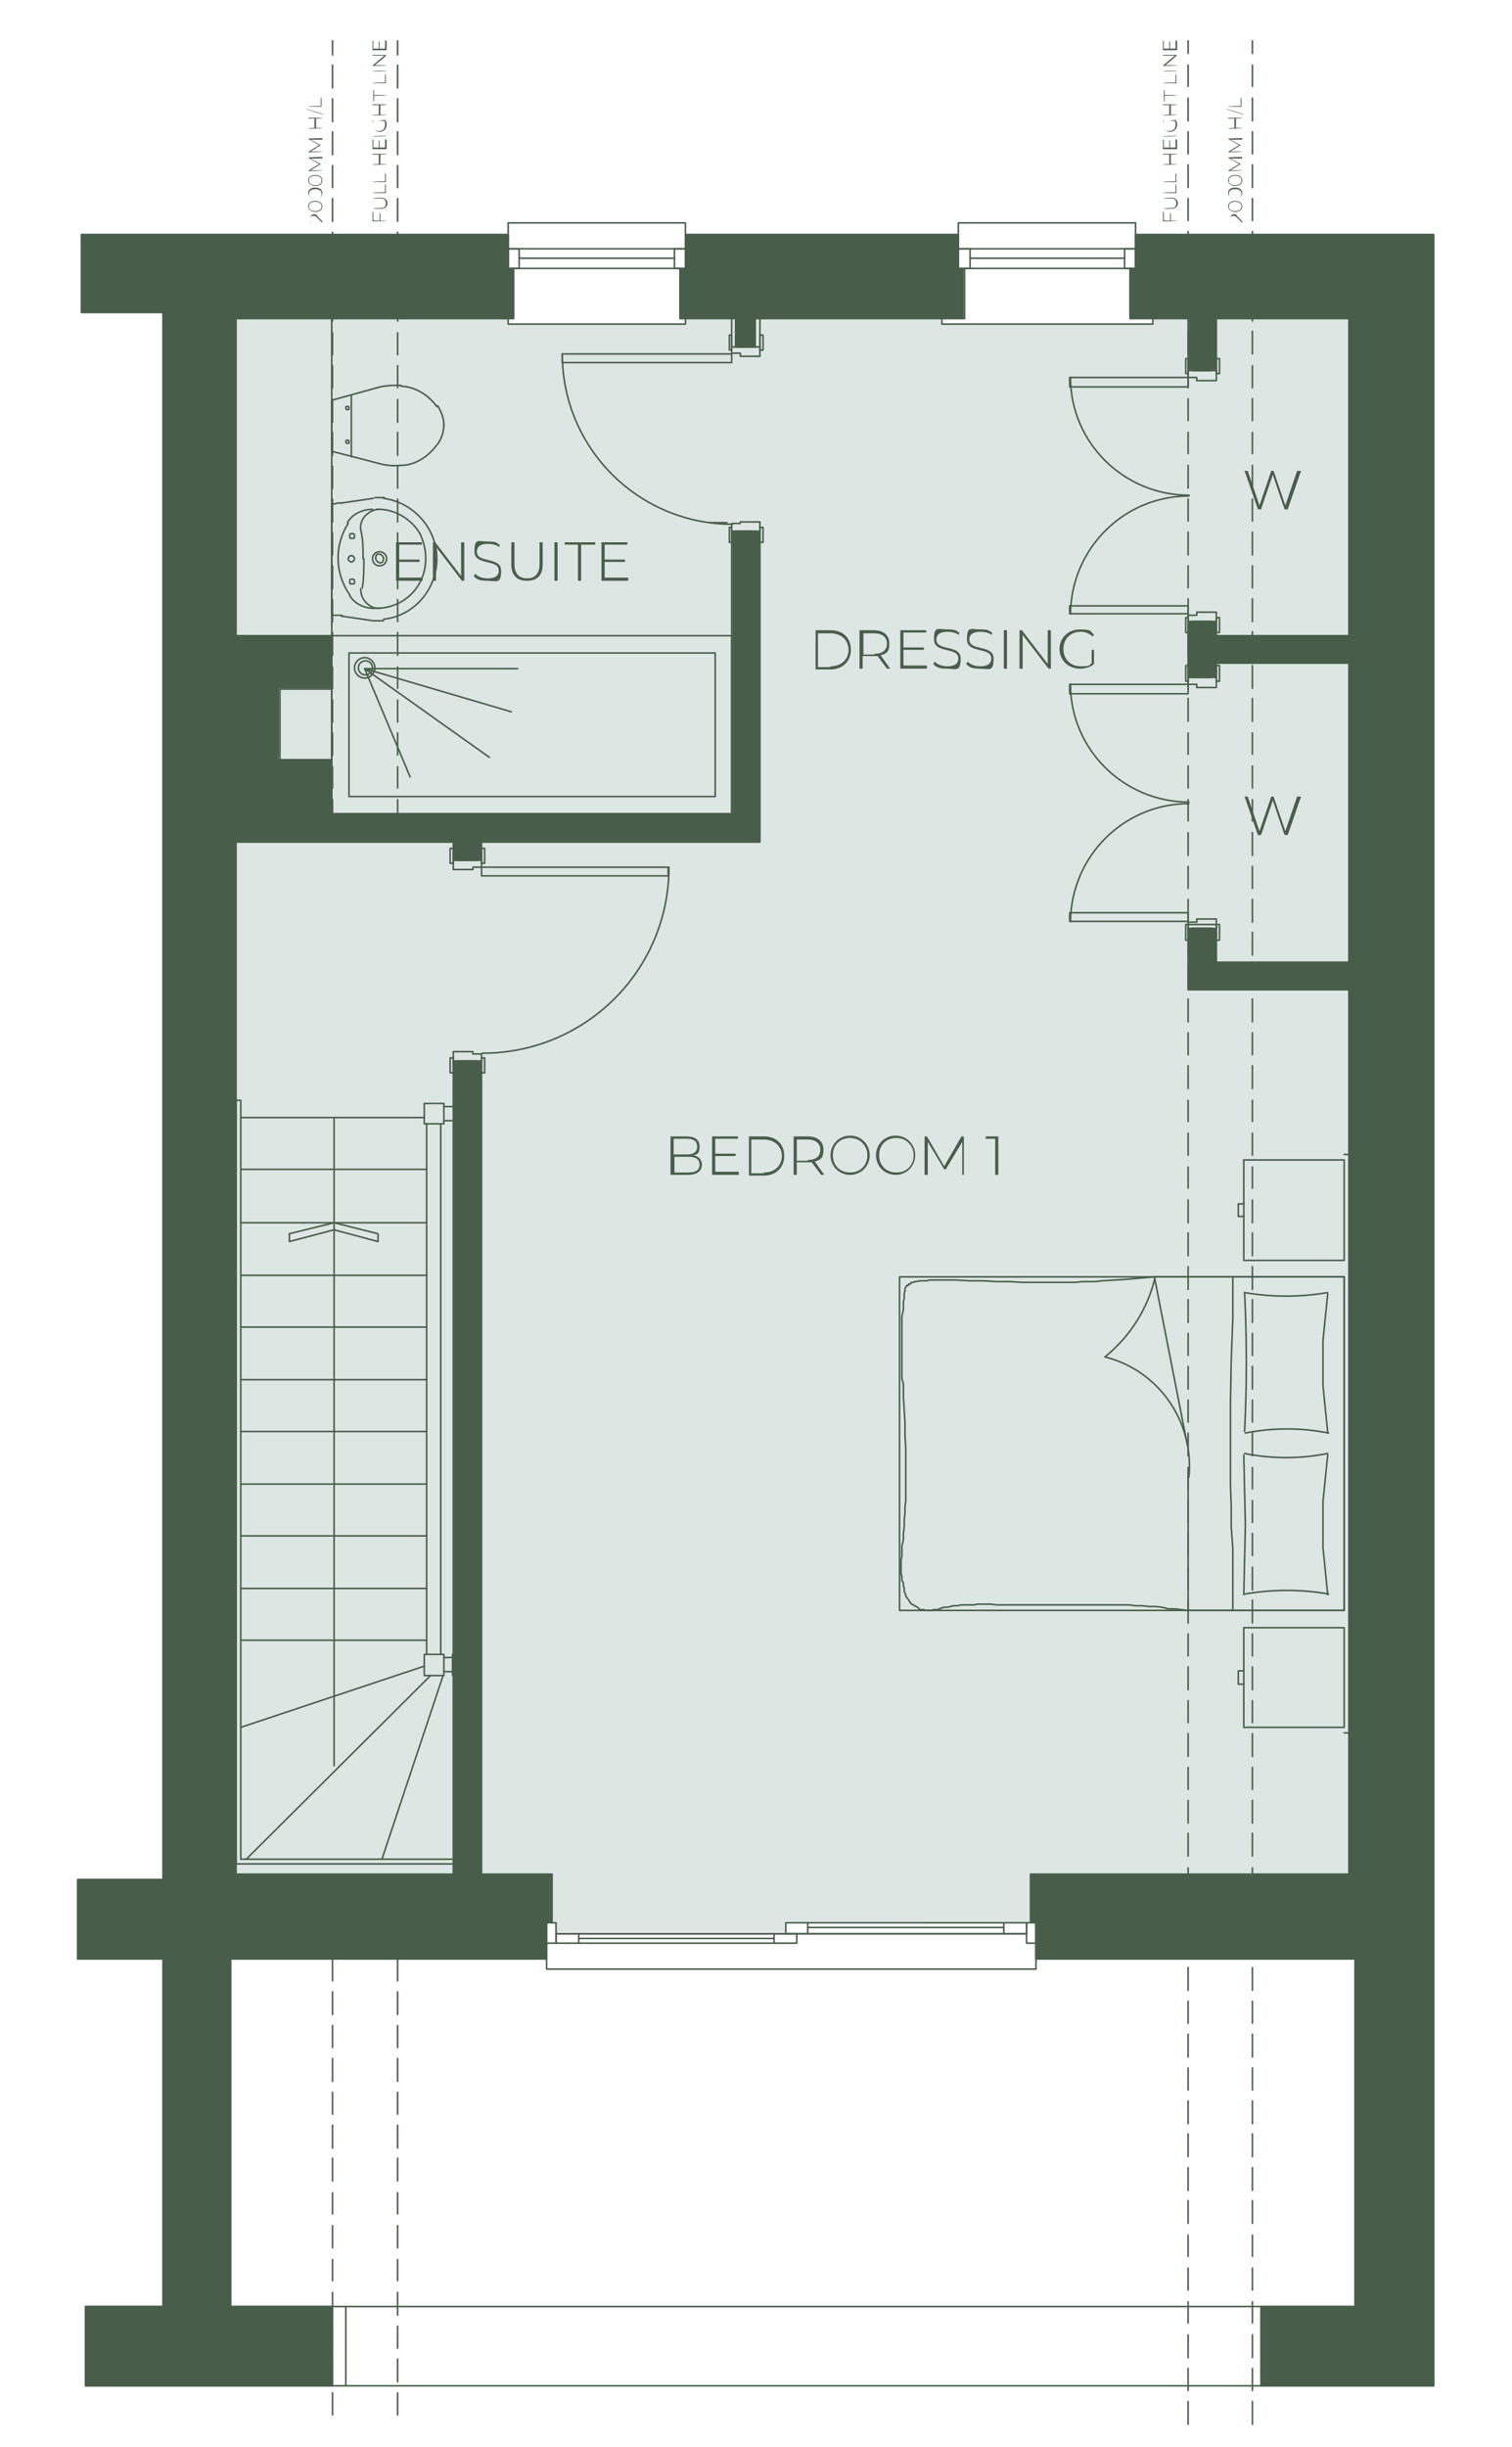 <?xml version="1.0" encoding="UTF-8"?> <svg xmlns="http://www.w3.org/2000/svg" version="1.1" viewBox="0 0 192.8 311.8"><defs><style> .cls-1, .cls-2 { fill: none; } .cls-3, .cls-4 { fill: #485e4a; } .cls-2, .cls-4 { stroke: #485e4a; stroke-linecap: round; stroke-linejoin: round; stroke-width: .2px; } .cls-5 { fill: #dee6e4; } .cls-6 { isolation: isolate; } </style></defs><g><g id="Layer_1"><g id="Layer_1-2" data-name="Layer_1"><g id="Background"><polygon class="cls-5" points="29 39.6 64.8 39.6 64.8 41.3 87.4 41.3 87.4 39.8 120.1 39.8 120.1 41.3 147 41.3 147 40 175 40 175 246.5 157.7 245 100.2 244.9 100.2 246.2 70.9 246.2 70.9 245 27.1 245 29 39.6"></polygon></g><g id="Layer_1-2"><path class="cls-1" d="M151.5,29.9l8.2,10h-8.2v-10ZM159.7,29.9h-8.2l8.2,10v-10Z"></path><path class="cls-1" d="M144.8,29.9l6.7,10h-6.7v-10ZM151.5,29.9h-6.7l6.7,10v-10Z"></path><path class="cls-1" d="M10.4,29.9l54.4,10H10.4v-10ZM64.8,29.9H10.4l54.4,10v-10Z"></path><path class="cls-1" d="M159.7,29.9l23.2,10h-23.2v-10ZM182.8,29.9h-23.2l23.2,10v-10Z"></path><path class="cls-1" d="M87.4,29.9l34.8,10h-34.8s0-10,0-10ZM122.2,29.9h-34.8l34.8,10v-10Z"></path><path class="cls-1" d="M152,39.8l2.5.7h-2.5v-.7ZM154.5,39.8h-2.5l2.5.7v-.7Z"></path><path class="cls-1" d="M93.8,39.8l2.5,4.3h-2.5v-4.3ZM96.3,39.8h-2.5l2.5,4.3v-4.3Z"></path><path class="cls-1" d="M154.5,47.2h-2.5v-6.6l2.5,6.6ZM154.5,47.2h-2.5,2.5Z"></path><polygon class="cls-1" points="152 40.6 154.5 40.6 154.5 47.2 152 40.6"></polygon><path class="cls-1" d="M20.8,81.5h8.5-8.5ZM29.4,81.5h-8.5,8.5ZM20.8,39.8l8.5,41.6h-8.5s0-41.6,0-41.6ZM29.4,39.8h-8.5l8.5,41.6s0-41.6,0-41.6Z"></path><path class="cls-1" d="M152,79.2l2.5,2.3h-2.5v-2.3ZM154.5,79.2h-2.5l2.5,2.3v-2.3Z"></path><path class="cls-1" d="M159.7,81.5l13.1,2.5h-13.1v-2.5ZM172.8,81.5h-13.1l13.1,2.5v-2.5Z"></path><path class="cls-1" d="M152,81.5l7.7,2.5h-7.7v-2.5ZM159.7,81.5h-7.7l7.7,2.5v-2.5Z"></path><path class="cls-1" d="M154.5,86.3h-2.5v-2.3l2.5,2.3ZM154.5,86.3h-2.5,2.5Z"></path><polygon class="cls-1" points="152 84 154.5 84 154.5 86.3 152 84"></polygon><path class="cls-1" d="M29.4,81.5l12.5,5.9h-12.5s0-5.9,0-5.9ZM41.8,81.5h-12.5l12.5,5.9v-5.9Z"></path><path class="cls-1" d="M29.4,87.4l5.9,10h-5.9v-10ZM35.2,87.4h-5.9l5.9,10v-10Z"></path><path class="cls-1" d="M41.8,104.2h-12.5v-6.8l12.5,6.8ZM41.8,104.2h-12.5,12.5ZM29.4,104.2h12.5-12.5Z"></path><polygon class="cls-1" points="29.4 97.3 41.8 97.3 41.8 104.2 29.4 97.3"></polygon><path class="cls-1" d="M20.8,81.5l8.5,22.7h-8.5v-22.7ZM29.4,81.5h-8.5l8.5,22.7v-22.7Z"></path><path class="cls-1" d="M93.8,67.7l2.5,36.5h-2.5v-36.5ZM96.3,67.7h-2.5l2.5,36.5v-36.5Z"></path><path class="cls-1" d="M29.4,104.2l67,2.5H29.4v-2.5ZM96.3,104.2H29.4l67,2.5v-2.5h0Z"></path><path class="cls-1" d="M20.8,104.2l8.5,2.5h-8.5v-2.5ZM29.4,104.2h-8.5l8.5,2.5v-2.5Z"></path><path class="cls-1" d="M58.3,106.7l2.5,2.9h-2.5v-2.9ZM60.8,106.7h-2.5l2.5,2.9v-2.9Z"></path><path class="cls-1" d="M152,123.1h2.5-2.5ZM154.5,123.1h-2.5,2.5ZM152,118.3l2.5,4.8h-2.5v-4.8ZM154.5,118.3h-2.5l2.5,4.8v-4.8Z"></path><path class="cls-1" d="M172,125.6h-12.4v-2.5l12.4,2.5ZM172,125.6h-12.4,12.4Z"></path><polygon class="cls-1" points="159.7 123.1 172 123.1 172 125.6 159.7 123.1"></polygon><path class="cls-1" d="M159.7,125.6h-7.7,7.7ZM152,125.6h7.7-7.7ZM159.7,125.6h-7.7,7.7ZM152,123.1l7.7,2.5h-7.7v-2.5ZM159.7,123.1h-7.7l7.7,2.5v-2.5Z"></path><path class="cls-1" d="M172.8,39.8l10.1,199.7h-10.1V39.8ZM182.8,39.8h-10.1l10.1,199.7V39.8Z"></path><path class="cls-1" d="M58.3,135.2l2.5,104.3h-2.5v-104.3ZM60.8,135.2h-2.5l2.5,104.3v-104.3Z"></path><path class="cls-1" d="M20.8,106.7l8.5,132.8h-8.5V106.7ZM29.4,106.7h-8.5l8.5,132.8V106.7Z"></path><path class="cls-1" d="M151.5,239.5l8.2,5.5h-8.2v-5.5ZM159.7,239.5h-8.2l8.2,5.5v-5.5Z"></path><path class="cls-1" d="M132.1,239.5l19.4,5.5h-19.4v-5.5ZM151.5,239.5h-19.4l19.4,5.5v-5.5Z"></path><path class="cls-1" d="M159.7,239.5l23.2,6.8h-23.2v-6.8ZM182.8,239.5h-23.2l23.2,6.8v-6.8Z"></path><path class="cls-1" d="M151.5,245l8.2,1.3h-8.2v-1.3ZM159.7,245h-8.2l8.2,1.3v-1.3Z"></path><path class="cls-1" d="M132.1,245l19.4,1.3h-19.4v-1.3ZM151.5,245h-19.4l19.4,1.3v-1.3Z"></path><path class="cls-1" d="M159.7,246.4l23.2,3.2h-23.2v-3.2ZM182.8,246.4h-23.2l23.2,3.2v-3.2Z"></path><path class="cls-1" d="M151.5,246.4l8.2,3.2h-8.2v-3.2ZM159.7,246.4h-8.2l8.2,3.2v-3.2Z"></path><path class="cls-1" d="M132.1,246.4l19.4,3.2h-19.4v-3.2ZM151.5,246.4h-19.4l19.4,3.2v-3.2Z"></path><path class="cls-1" d="M69.7,249.6H9.9h59.8ZM9.9,239.5l59.8,10.1H9.9v-10.1ZM69.7,239.5H9.9l59.8,10.1v-10.1Z"></path><path class="cls-1" d="M20.8,249.6l8.5,44.3h-8.5v-44.3h0ZM29.4,249.6h-8.5l8.5,44.3v-44.3h0Z"></path><path class="cls-1" d="M172.8,249.6l10.1,44.3h-10.1v-44.3h0ZM182.8,249.6h-10.1l10.1,44.3v-44.3h0Z"></path><path class="cls-1" d="M160.8,293.9l22.1,10.1h-22.1v-10.1ZM182.8,293.9h-22.1l22.1,10.1v-10.1Z"></path><path class="cls-1" d="M42.4,304H10.9v-10.1l31.6,10.1h0ZM42.4,304H10.9h31.6,0Z"></path><g><polygon class="cls-4" points="151.5 29.9 144.8 29.9 144.8 39.8 151.5 39.8 152 39.8 152 40.6 152 47.2 154.5 47.2 154.5 40.6 154.5 39.8 154.9 39.8 159.7 39.8 172.8 39.8 172.8 81.5 159.7 81.5 154.5 81.5 154.5 79.2 152 79.2 152 81.5 152 84 152 86.3 154.5 86.3 154.5 84 159.7 84 172.8 84 172.8 239.5 159.7 239.5 151.5 239.5 132.1 239.5 132.1 245 132.1 246.4 132.1 249.6 151.5 249.6 159.7 249.6 172.8 249.6 172.8 293.9 160.8 293.9 160.8 304 182.8 304 182.8 293.9 182.8 249.6 182.8 246.4 182.8 239.5 182.8 39.8 182.8 29.9 159.7 29.9 151.5 29.9"></polygon><polygon class="cls-4" points="87.4 39.8 93.8 39.8 93.8 44.2 96.3 44.2 96.3 39.8 107.8 39.8 122.2 39.8 122.2 29.9 87.4 29.9 87.4 39.8"></polygon><polygon class="cls-4" points="93.8 104.2 41.8 104.2 41.8 97.3 35.2 97.3 35.2 87.4 41.8 87.4 41.8 81.5 29.4 81.5 29.4 39.8 30.1 39.8 64.8 39.8 64.8 29.9 10.4 29.9 10.4 39.8 20.8 39.8 20.8 81.5 20.8 104.2 20.8 106.7 20.8 239.5 9.9 239.5 9.9 249.6 20.8 249.6 20.8 293.9 10.9 293.9 10.9 304 42.4 304 42.4 293.9 29.4 293.9 29.4 249.6 69.7 249.6 69.7 239.5 60.8 239.5 60.8 135.2 58.3 135.2 58.3 239.5 29.4 239.5 29.4 106.7 58.3 106.7 58.3 109.6 60.8 109.6 60.8 106.7 96.3 106.7 96.3 104.2 96.3 67.7 93.8 67.7 93.8 104.2"></polygon><polygon class="cls-4" points="152 118.3 152 123.1 152 125.6 159.7 125.6 172 125.6 172 123.1 159.7 123.1 154.5 123.1 154.5 118.3 152 118.3"></polygon></g><polygon class="cls-1" points="10.9 293.9 42.4 293.9 42.4 304 10.9 293.9"></polygon><polyline class="cls-2" points="10.4 39.8 20.8 39.8 20.8 239.5 9.9 239.5"></polyline><polyline class="cls-2" points="9.9 249.6 20.8 249.6 20.8 293.9 10.9 293.9 10.9 304 44.1 304 44.1 293.9 29.4 293.9 29.4 249.6 69.7 249.6 69.7 239.5 29.4 239.5 29.4 39.8 64.8 39.8 64.8 29.9 10.4 29.9"></polyline><polyline class="cls-2" points="172.8 239.5 132.1 239.5 132.1 249.6 172.8 249.6 172.8 293.9 160.8 293.9 160.8 304 182.8 304 182.8 29.9 144.8 29.9 144.8 39.8 172.8 39.8 172.8 239.5"></polyline><polyline class="cls-2" points="144.8 34.2 122.2 34.2 122.2 31.7 144.8 31.7 144.8 34.2"></polyline><polyline class="cls-2" points="122.2 39.8 122.2 28.4 144.8 28.4 144.8 29.9 144.8 39.8 147 39.8 147 41.3 120.1 41.3 120.1 39.8 122.2 39.8"></polyline><polyline class="cls-2" points="122.2 34.2 123.7 34.2 123.7 31.7 122.2 31.7 122.2 34.2"></polyline><polyline class="cls-2" points="143.4 34.2 144.8 34.2 144.8 31.7 143.4 31.7 143.4 34.2"></polyline><polyline class="cls-2" points="122.2 29.9 87.4 29.9 87.4 39.8 122.2 39.8 122.2 29.9"></polyline><polyline class="cls-2" points="87.4 34.2 64.8 34.2 64.8 31.7 87.4 31.7 87.4 34.2"></polyline><polyline class="cls-2" points="64.8 39.8 64.8 28.4 87.4 28.4 87.4 29.9 87.4 39.8 87.4 41.3 64.8 41.3 64.8 39.8"></polyline><polyline class="cls-2" points="64.8 34.2 66.2 34.2 66.2 31.7 64.8 31.7 64.8 34.2"></polyline><polyline class="cls-2" points="86 34.2 87.4 34.2 87.4 31.7 86 31.7 86 34.2"></polyline><line class="cls-2" x1="44.1" y1="293.9" x2="160.8" y2="293.9"></line><line class="cls-2" x1="44.1" y1="304" x2="160.8" y2="304"></line><line class="cls-2" x1="130.9" y1="246.4" x2="70.9" y2="246.4"></line><polyline class="cls-2" points="132.1 247.6 130.9 247.6 130.9 245 132.1 245 132.1 246.4 132.1 247.6 132.1 250.9 69.7 250.9 69.7 247.6"></polyline><polyline class="cls-2" points="70.9 247.6 70.9 246.4 70.9 245 69.7 245 69.7 247.6 70.9 247.6"></polyline><polyline class="cls-2" points="101.6 246.4 70.9 246.4 70.9 247.6 101.6 247.6 101.6 246.4"></polyline><polyline class="cls-2" points="130.9 245 100.2 245 100.2 246.4 130.9 246.4 130.9 245"></polyline><line class="cls-2" x1="103" y1="246.4" x2="103" y2="245"></line><line class="cls-2" x1="128" y1="246.4" x2="128" y2="245"></line><line class="cls-2" x1="73.8" y1="247.6" x2="73.8" y2="246.4"></line><line class="cls-2" x1="98.7" y1="247.6" x2="98.7" y2="246.4"></line><polyline class="cls-2" points="96.9 40.6 96.9 44.2 93.3 44.2 93.3 40.6"></polyline><polyline class="cls-2" points="93.3 103.7 93.3 81 42.3 81 42.3 103.7 93.3 103.7"></polyline><polyline class="cls-2" points="91.2 101.5 91.2 83.2 44.5 83.2 44.5 101.5 91.2 101.5"></polyline><line class="cls-2" x1="42.3" y1="57.5" x2="42.3" y2="51"></line><path class="cls-2" d="M56.6,54.2c0-.9-.3-1.7-.8-2.5"></path><line class="cls-2" x1="44.8" y1="50.3" x2="44.8" y2="58.2"></line><path class="cls-2" d="M51.1,49.1c-1,0-2,0-3,.3"></path><path class="cls-2" d="M55.7,51.8c-1.1-1.5-2.7-2.5-4.6-2.6"></path><line class="cls-2" x1="42.3" y1="51" x2="48.1" y2="49.4"></line><path class="cls-2" d="M44.1,52s0,.2.2.2.2,0,.2-.2,0-.2-.2-.2-.2,0-.2.2"></path><path class="cls-2" d="M48.1,59c1,.3,2,.4,3,.3"></path><path class="cls-2" d="M55.8,56.6c.5-.7.8-1.6.8-2.5"></path><path class="cls-2" d="M51.1,59.3c1.8,0,3.5-1.1,4.6-2.6"></path><line class="cls-2" x1="42.3" y1="57.5" x2="48.1" y2="59"></line><path class="cls-2" d="M44.1,56.3s0,.2.2.2.2,0,.2-.2,0-.2-.2-.2-.2,0-.2.2"></path><path class="cls-2" d="M47.8,85.1c0-.7-.6-1.3-1.3-1.3s-1.3.6-1.3,1.3.6,1.3,1.3,1.3,1.3-.6,1.3-1.3"></path><path class="cls-2" d="M47.5,85.1c0-.5-.4-.9-.9-.9s-.9.4-.9.9.4.9.9.9.9-.4.9-.9"></path><polyline class="cls-2" points="57.8 238.8 57.8 135.2 61.4 135.2 61.4 238.8"></polyline><polyline class="cls-2" points="30.1 107.3 57.8 107.3 57.8 109.6 61.4 109.6 61.4 107.3 96.9 107.3 96.9 67.7 93.3 67.7 93.3 103.7 41.8 103.7"></polyline><polyline class="cls-2" points="30.1 81 42.3 81 42.3 103.7"></polyline><polyline class="cls-2" points="70.4 245 70.4 238.8 60.8 238.8"></polyline><polyline class="cls-2" points="58.3 238.8 30.1 238.8 30.1 106.7"></polyline><polyline class="cls-2" points="30.1 81.5 30.1 40.6 65.5 40.6 65.5 34.2"></polyline><polyline class="cls-2" points="86.7 34.2 86.7 40.6 93.8 40.6"></polyline><polyline class="cls-2" points="96.3 40.6 123 40.6 123 34.2"></polyline><polyline class="cls-2" points="144.1 34.2 144.1 40.6 172 40.6 172 81"></polyline><polyline class="cls-2" points="172 84.5 172 238.8 131.4 238.8 131.4 245"></polyline><polyline class="cls-2" points="151.5 40.6 151.5 47.2 155.1 47.2 155.1 40.6"></polyline><polyline class="cls-2" points="172 126.1 151.5 126.1 151.5 117.8 155.1 117.8 155.1 122.6 172 122.6"></polyline><line class="cls-2" x1="90.4" y1="66.6" x2="92.7" y2="66.6"></line><line class="cls-2" x1="54.4" y1="155.8" x2="30.7" y2="155.8"></line><polyline class="cls-2" points="155.1 84.5 172.8 84.5 172.8 81 155.1 81 155.1 79.2 151.5 79.2 151.5 86.3 155.1 86.3 155.1 84.5"></polyline><g><line class="cls-2" x1="143.4" y1="32.9" x2="123.7" y2="32.9"></line><line class="cls-2" x1="86" y1="32.9" x2="66.2" y2="32.9"></line><line class="cls-2" x1="128" y1="245.6" x2="103" y2="245.6"></line><line class="cls-2" x1="98.7" y1="247" x2="73.8" y2="247"></line><polyline class="cls-2" points="93.3 67.7 96.9 67.7 96.9 66.5 94.4 66.5 94.4 66.7 93.3 66.7 93.3 67.7"></polyline><polyline class="cls-2" points="93.3 44.2 96.9 44.2 96.9 45.4 94.4 45.4 94.4 45 93.3 45 93.3 44.2"></polyline><polyline class="cls-2" points="93.3 45.1 93.3 46.2 71.7 46.2 71.7 45.1 93.3 45.1"></polyline><path class="cls-2" d="M71.7,45.1c0,12,9.7,21.7,21.7,21.7"></path><polyline class="cls-2" points="93.3 44.6 93 44.6 93 42.7 93.3 42.7 93.3 44.6"></polyline><polyline class="cls-2" points="97.3 44.6 96.9 44.6 96.9 42.7 97.3 42.7 97.3 44.6"></polyline><polyline class="cls-2" points="93.3 67.2 93 67.2 93 69.1 93.3 69.1 93.3 67.2"></polyline><polyline class="cls-2" points="97.3 67.2 96.9 67.2 96.9 69.1 97.3 69.1 97.3 67.2"></polyline><polyline class="cls-2" points="96.3 44.2 93.8 44.2 93.8 39.8 96.3 39.8 96.3 44.2"></polyline><polyline class="cls-2" points="62.4 96.5 46.5 85.2 66 85.2"></polyline><polyline class="cls-2" points="65.2 90.7 46.5 85.2 52.3 99"></polyline><line class="cls-2" x1="42.3" y1="103.7" x2="42.3" y2="40.6"></line><line class="cls-2" x1="47.6" y1="79.1" x2="43.5" y2="78.5"></line><path class="cls-2" d="M48.9,78.9c3.9-.4,6.8-3.8,6.8-7.7s-3-7.2-6.8-7.7"></path><path class="cls-2" d="M47.7,79.1h1.2"></path><line class="cls-2" x1="42.3" y1="78.4" x2="42.3" y2="64.2"></line><path class="cls-2" d="M46.3,71.2c0-1.2,0-2.5-.3-3.7"></path><path class="cls-2" d="M48.1,77.5c2.2,0,4.3-1.2,5.4-3.2,1.1-2,1-4.4,0-6.4-1.2-1.9-3.3-3.1-5.5-3"></path><path class="cls-2" d="M44.4,66.7c-1.8,2.8-1.7,6.4.2,9.1"></path><path class="cls-2" d="M46.2,74.9c.2-1.2.2-2.5.2-3.7"></path><line class="cls-2" x1="42.8" y1="78.4" x2="42.3" y2="78.4"></line><path class="cls-2" d="M43.6,78.4h-.7"></path><path class="cls-2" d="M46,75c0,.7.2,1.3.7,1.8s1.1.8,1.8.7"></path><path class="cls-2" d="M44.6,75.9c.6,1,1.8,1.6,3,1.6"></path><path class="cls-2" d="M49.3,71.2c0-.5-.4-.9-.9-.9s-.9.4-.9.9.4.9.9.9.9-.4.9-.9"></path><path class="cls-2" d="M48.9,71.2c0-.3-.2-.5-.5-.6s-.5.2-.5.5.2.5.5.6.5-.2.5-.5"></path><path class="cls-2" d="M45.2,71.2c0-.2-.2-.4-.4-.4s-.4.2-.4.4.2.4.4.4.4-.2.4-.4"></path><line class="cls-2" x1="42.8" y1="64.2" x2="42.3" y2="64.2"></line><path class="cls-2" d="M42.9,64.1h.7"></path><line class="cls-2" x1="47.6" y1="63.5" x2="43.5" y2="64.1"></line><path class="cls-2" d="M49,63.4h-1.2"></path><path class="cls-2" d="M48.4,64.9c-.7,0-1.3.3-1.8.8s-.7,1.2-.6,1.8"></path><path class="cls-2" d="M47.5,64.9c-1.3,0-2.6.6-3.2,1.7"></path><path class="cls-2" d="M45.2,74.1c0-.2,0-.3-.3-.3s-.3,0-.3.3,0,.3.3.3.3,0,.3-.3"></path><path class="cls-2" d="M45.2,68.3c0-.2,0-.3-.3-.3s-.3,0-.3.3,0,.3.3.3.3,0,.3-.3"></path><line class="cls-2" x1="48.1" y1="77.5" x2="47.5" y2="77.5"></line><polyline class="cls-2" points="61.4 135.2 57.8 135.2 57.8 134 60.3 134 60.3 134.3 61.4 134.3 61.4 135.2"></polyline><polyline class="cls-2" points="61.4 109.6 57.8 109.6 57.8 110.8 60.3 110.8 60.3 110.5 61.4 110.5 61.4 109.6"></polyline><polyline class="cls-2" points="61.4 110.5 61.4 111.6 85.2 111.6 85.2 110.5 61.4 110.5"></polyline><path class="cls-2" d="M61.5,134.2c13.2,0,23.8-10.6,23.8-23.7"></path><polyline class="cls-2" points="61.4 110 61.8 110 61.8 108.1 61.4 108.1 61.4 110"></polyline><polyline class="cls-2" points="57.4 110 57.8 110 57.8 108.1 57.4 108.1 57.4 110"></polyline><polyline class="cls-2" points="61.4 134.8 61.8 134.8 61.8 136.7 61.4 136.7 61.4 134.8"></polyline><polyline class="cls-2" points="57.4 134.8 57.8 134.8 57.8 136.7 57.4 136.7 57.4 134.8"></polyline><polyline class="cls-2" points="58.3 239.5 58.3 135.2 60.8 135.2 60.8 239.5"></polyline><polyline class="cls-2" points="29.4 106.7 58.3 106.7 58.3 109.6 60.8 109.6 60.8 106.7 96.3 106.7 96.3 67.7 93.8 67.7 93.8 104.2 29.4 104.2"></polyline><polyline class="cls-2" points="151.5 79.2 155.1 79.2 155.1 78 152.6 78 152.6 78.4 151.5 78.4 151.5 79.2"></polyline><polyline class="cls-2" points="151.5 78.2 151.5 77.2 136.4 77.2 136.4 78.2 151.5 78.2"></polyline><path class="cls-2" d="M151.6,63.2c-8.3,0-15,6.7-15.1,15"></path><polyline class="cls-2" points="151.5 78.7 151.2 78.7 151.2 80.6 151.5 80.6 151.5 78.7"></polyline><polyline class="cls-2" points="155.5 78.7 155.1 78.7 155.1 80.6 155.5 80.6 155.5 78.7"></polyline><polyline class="cls-2" points="151.5 47.2 155.1 47.2 155.1 48.5 152.6 48.5 152.6 48.1 151.5 48.1 151.5 47.2"></polyline><polyline class="cls-2" points="151.5 48.1 151.5 49.3 136.4 49.3 136.4 48.1 151.5 48.1"></polyline><path class="cls-2" d="M136.5,48.1c0,8.3,6.8,15,15.1,15"></path><polyline class="cls-2" points="151.5 47.6 151.2 47.6 151.2 45.7 151.5 45.7 151.5 47.6"></polyline><polyline class="cls-2" points="155.5 47.6 155.1 47.6 155.1 45.7 155.5 45.7 155.5 47.6"></polyline><polyline class="cls-2" points="152 47.2 154.5 47.2 154.5 39.8 152 39.8 152 47.2"></polyline><polyline class="cls-2" points="151.5 118.3 155.1 118.3 155.1 117.1 152.6 117.1 152.6 117.5 151.5 117.5 151.5 118.3"></polyline><polyline class="cls-2" points="151.5 117.4 151.5 116.3 136.4 116.3 136.4 117.4 151.5 117.4"></polyline><path class="cls-2" d="M151.6,102.4c-8.3,0-15,6.7-15.1,15"></path><polyline class="cls-2" points="151.5 117.8 151.2 117.8 151.2 119.8 151.5 119.8 151.5 117.8"></polyline><polyline class="cls-2" points="155.5 117.8 155.1 117.8 155.1 119.8 155.5 119.8 155.5 117.8"></polyline><polyline class="cls-2" points="151.5 86.3 155.1 86.3 155.1 87.6 152.6 87.6 152.6 87.2 151.5 87.2 151.5 86.3"></polyline><polyline class="cls-2" points="151.5 87.2 151.5 88.4 136.4 88.4 136.4 87.2 151.5 87.2"></polyline><path class="cls-2" d="M136.5,87.2c0,8.3,6.8,15,15.1,15"></path><polyline class="cls-2" points="151.5 86.8 151.2 86.8 151.2 84.8 151.5 84.8 151.5 86.8"></polyline><polyline class="cls-2" points="155.5 86.8 155.1 86.8 155.1 84.8 155.5 84.8 155.5 86.8"></polyline><polyline class="cls-2" points="152 118.3 154.5 118.3 154.5 123.1 172.8 123.1 172.8 125.6 152 125.6 152 118.3"></polyline><polyline class="cls-2" points="158.6 153.4 157.9 153.4 157.9 155 158.6 155"></polyline><polyline class="cls-2" points="158.6 212.9 157.9 212.9 157.9 214.6 158.6 214.6"></polyline><line class="cls-2" x1="151.5" y1="205.2" x2="151.5" y2="188.2"></line><polyline class="cls-2" points="158.6 205.2 171.4 205.2 171.4 162.7"></polyline><path class="cls-2" d="M151.6,188.2c.7-7.1-3.9-13.6-10.7-15.3"></path><line class="cls-2" x1="171.4" y1="162.7" x2="158.6" y2="162.7"></line><path class="cls-2" d="M140.9,172.9c3.2-2.6,5.5-6.2,6.4-10.2"></path><path class="cls-2" d="M169.4,182.6c-3.5-.7-7.1-.7-10.6,0"></path><path class="cls-2" d="M158.7,164.7c3.5.6,7.1.6,10.6,0"></path><path class="cls-2" d="M158.7,182.4c.3-5.9.3-11.8,0-17.7"></path><polyline class="cls-2" points="169.3 182.5 168.7 176.6 168.7 170.8 169.3 164.9"></polyline><polyline class="cls-2" points="157.2 205.2 157.2 202.6 157.2 199.9 157.2 197.3 157 194.6 157 191.9 156.9 189.2 156.9 187.9 156.9 186.6 156.9 185.3 156.9 184 156.9 182.6 156.9 181.3 156.9 178.7 157 173.3 157.2 168 157.2 162.7"></polyline><path class="cls-2" d="M158.7,185.2c3.5.7,7.1.7,10.6,0"></path><path class="cls-2" d="M169.4,203.1c-3.5-.6-7.1-.6-10.6,0"></path><polyline class="cls-2" points="158.6 185.4 158.8 194.3 158.6 203.2"></polyline><polyline class="cls-2" points="169.3 203.2 168.7 197.2 168.7 191.3 169.3 185.4"></polyline><polyline class="cls-2" points="158.6 160.6 158.6 147.8 171.4 147.8 171.4 160.6 158.6 160.6"></polyline><polyline class="cls-2" points="158.6 207.4 158.6 220.1 171.4 220.1 171.4 207.4 158.6 207.4"></polyline><polyline class="cls-2" points="151.4 184.1 147.2 162.7 143.8 163 142.2 163.1 140.5 163.2 139.6 163.3 138.8 163.3 138 163.3 137.1 163.4 136.3 163.4 135.4 163.4 134.6 163.4 133.8 163.4 132.9 163.4 132.1 163.4 131.2 163.4 130.4 163.4 128.7 163.3 127 163.3 125.4 163.2 123.6 163.2 121.9 163.1 121 163.1 120.2 163.1 119.8 163.1 119.4 163.1 119 163.1 118.5 163.1 118.2 163.2 117.7 163.2 117.3 163.2 116.8 163.3 116.6 163.3 116.5 163.4 116.4 163.4 116.2 163.4 116.1 163.6 116 163.6 115.9 163.6 115.9 163.7 115.8 163.7 115.8 163.8 115.6 163.8 115.6 163.9 115.5 164 115.4 164.2 115.4 164.3 115.4 164.4 115.4 164.5 115.3 164.8 115.3 165 115.3 165.2 115.3 165.5 115.2 165.8 115.2 166.3 115.2 166.8 115 167.8 115 168.7 115 169.6 115 170.5 115 171.4 115 172.2 115 173 115 173.9 115 174.7 115 175.6 115.2 176.4 115.2 177.2 115.2 178.1 115.3 179.6 115.4 181.3 115.4 182.9 115.5 184.6 115.5 185.4 115.5 186.1 115.5 187 115.5 187.8 115.5 188.6 115.5 189.5 115.5 190.3 115.5 191.2 115.4 192 115.4 192.8 115.3 193.7 115.3 194.5 115.2 195.4 115.2 196.2 115 197 115 197.9 115 198.4 114.9 198.7 114.9 199.2 114.9 199.6 114.9 200 114.9 200.5 115 200.9 115 201.4 115.2 201.7 115.2 202.2 115.3 202.3 115.3 202.6 115.3 202.8 115.4 203 115.5 203.2 115.5 203.4 115.6 203.5 115.8 203.8 115.9 203.9 116 204.1 116.1 204.2 116.2 204.4 116.5 204.5 116.6 204.6 116.8 204.7 117 204.8 117.2 205 117.3 205.1 117.6 205.1 117.8 205.1 118 205.2 118.2 205.2 118.4 205.2 118.6 205.2 118.8 205.2 119 205.1 119.2 205.1 119.5 205.1 119.8 205 120.3 204.8 120.8 204.8 121.2 204.7 121.6 204.6 122.1 204.6 122.5 204.5 123 204.5 123.3 204.5 123.8 204.5 124.2 204.5 124.6 204.4 125.5 204.4 126.3 204.4 127.2 204.5 128 204.5 128.8 204.5 129.6 204.5 130.4 204.5 131.2 204.5 132.9 204.5 134.7 204.5 138.1 204.5 139.8 204.5 140.6 204.5 141.4 204.5 142.3 204.5 143.1 204.5 144 204.5 144.8 204.6 145.6 204.6 146.5 204.7 147.3 204.7 148.2 204.8 149 205 149.8 205 151.5 205.2"></polyline><line class="cls-2" x1="147.2" y1="162.7" x2="158.6" y2="162.7"></line><line class="cls-2" x1="151.5" y1="205.2" x2="158.6" y2="205.2"></line><polyline class="cls-2" points="171.4 162.7 171.4 205.2 114.7 205.2 114.7 162.7 171.4 162.7"></polyline><polyline class="cls-2" points="171.4 220.8 172 220.8 172 220.1"></polyline><polyline class="cls-2" points="171.4 147.1 172 147.1 172 147.8"></polyline><polyline class="cls-2" points="154.5 81.5 154.5 79.2 152 79.2 152 86.3 154.5 86.3 154.5 84 172.8 84 172.8 81.5 154.5 81.5"></polyline><polyline class="cls-2" points="29.4 81.5 41.8 81.5 41.8 87.4 35.2 87.4 35.2 97.3 41.8 97.3 41.8 104.2"></polyline></g><polyline class="cls-2" points="42.3 104.2 42.3 96.8 35.7 96.8 35.7 87.8 42.3 87.8 42.3 81 35 81"></polyline><line class="cls-2" x1="54.4" y1="189.1" x2="30.7" y2="189.1"></line><line class="cls-2" x1="54.4" y1="209" x2="30.7" y2="209"></line><line class="cls-2" x1="56.2" y1="210.8" x2="56.2" y2="143.2"></line><line class="cls-2" x1="54.4" y1="210.8" x2="54.4" y2="143.2"></line><polyline class="cls-2" points="56.6 213.5 56.6 210.8 54.1 210.8 54.1 213.5 56.6 213.5"></polyline><line class="cls-2" x1="54.4" y1="202.4" x2="30.7" y2="202.4"></line><line class="cls-2" x1="42.6" y1="142.4" x2="42.6" y2="225"></line><polyline class="cls-2" points="57.8 237.5 30.1 237.5 30.1 140.2 30.7 140.2 30.7 236.9 57.8 236.9"></polyline><line class="cls-2" x1="48.7" y1="236.9" x2="56.5" y2="213.5"></line><line class="cls-2" x1="30.7" y1="220.1" x2="54.1" y2="212.3"></line><line class="cls-2" x1="31.4" y1="236.9" x2="54.9" y2="213.5"></line><polyline class="cls-2" points="57.8 213.5 57.7 213.5 57.7 210.8 57.8 210.8"></polyline><line class="cls-2" x1="56.6" y1="211.2" x2="57.7" y2="211.2"></line><line class="cls-2" x1="56.6" y1="213" x2="57.7" y2="213"></line><polyline class="cls-2" points="56.6 140.6 56.6 143.2 54.1 143.2 54.1 140.6 56.6 140.6"></polyline><line class="cls-2" x1="54.4" y1="195.7" x2="30.7" y2="195.7"></line><line class="cls-2" x1="54.4" y1="182.4" x2="30.7" y2="182.4"></line><line class="cls-2" x1="54.4" y1="175.8" x2="30.7" y2="175.8"></line><line class="cls-2" x1="54.4" y1="169.1" x2="30.7" y2="169.1"></line><line class="cls-2" x1="54.4" y1="162.5" x2="30.7" y2="162.5"></line><line class="cls-2" x1="54.4" y1="149" x2="30.7" y2="149"></line><line class="cls-2" x1="54.1" y1="142.4" x2="30.7" y2="142.4"></line><line class="cls-2" x1="57.8" y1="142.8" x2="56.6" y2="142.8"></line><line class="cls-2" x1="57.8" y1="141" x2="56.6" y2="141"></line><polyline class="cls-2" points="36.9 158.2 36.9 157.2 42.6 155.8 48.2 157.2 48.2 158.2 42.6 156.7 36.9 158.2"></polyline><line class="cls-2" x1="159.7" y1="308.9" x2="159.7" y2="306"></line><line class="cls-2" x1="159.7" y1="304.6" x2="159.7" y2="301.8"></line><line class="cls-2" x1="159.7" y1="300.4" x2="159.7" y2="297.5"></line><line class="cls-2" x1="159.7" y1="296" x2="159.7" y2="293.3"></line><line class="cls-2" x1="159.7" y1="291.8" x2="159.7" y2="289"></line><line class="cls-2" x1="159.7" y1="287.5" x2="159.7" y2="284.8"></line><line class="cls-2" x1="159.7" y1="283.3" x2="159.7" y2="280.4"></line><line class="cls-2" x1="159.7" y1="279.1" x2="159.7" y2="276.2"></line><line class="cls-2" x1="159.7" y1="274.8" x2="159.7" y2="271.9"></line><line class="cls-2" x1="159.7" y1="270.6" x2="159.7" y2="267.7"></line><line class="cls-2" x1="159.7" y1="266.3" x2="159.7" y2="263.5"></line><line class="cls-2" x1="159.7" y1="262.1" x2="159.7" y2="259.2"></line><line class="cls-2" x1="159.7" y1="257.8" x2="159.7" y2="255"></line><line class="cls-2" x1="159.7" y1="253.6" x2="159.7" y2="250.7"></line><line class="cls-2" x1="159.7" y1="249.2" x2="159.7" y2="246.5"></line><line class="cls-2" x1="159.7" y1="245" x2="159.7" y2="242.2"></line><line class="cls-2" x1="159.7" y1="240.8" x2="159.7" y2="238"></line><line class="cls-2" x1="159.7" y1="236.5" x2="159.7" y2="233.6"></line><line class="cls-2" x1="159.7" y1="232.3" x2="159.7" y2="229.4"></line><line class="cls-2" x1="159.7" y1="228" x2="159.7" y2="225.2"></line><line class="cls-2" x1="159.7" y1="223.8" x2="159.7" y2="220.9"></line><line class="cls-2" x1="159.7" y1="219.5" x2="159.7" y2="216.7"></line><line class="cls-2" x1="159.7" y1="215.3" x2="159.7" y2="212.4"></line><line class="cls-2" x1="159.7" y1="211" x2="159.7" y2="208.2"></line><line class="cls-2" x1="159.7" y1="206.8" x2="159.7" y2="203.9"></line><line class="cls-2" x1="159.7" y1="202.6" x2="159.7" y2="199.7"></line><line class="cls-2" x1="159.7" y1="198.2" x2="159.7" y2="195.4"></line><line class="cls-2" x1="159.7" y1="194" x2="159.7" y2="191.2"></line><line class="cls-2" x1="159.7" y1="189.7" x2="159.7" y2="187"></line><line class="cls-2" x1="159.7" y1="185.5" x2="159.7" y2="182.6"></line><line class="cls-2" x1="159.7" y1="181.2" x2="159.7" y2="178.4"></line><line class="cls-2" x1="159.7" y1="177" x2="159.7" y2="174.1"></line><line class="cls-2" x1="159.7" y1="172.7" x2="159.7" y2="169.9"></line><line class="cls-2" x1="159.7" y1="168.5" x2="159.7" y2="165.6"></line><line class="cls-2" x1="159.7" y1="164.3" x2="159.7" y2="161.4"></line><line class="cls-2" x1="159.7" y1="160" x2="159.7" y2="157.1"></line><line class="cls-2" x1="159.7" y1="155.8" x2="159.7" y2="152.9"></line><line class="cls-2" x1="159.7" y1="151.4" x2="159.7" y2="148.7"></line><line class="cls-2" x1="159.7" y1="147.2" x2="159.7" y2="144.4"></line><line class="cls-2" x1="159.7" y1="142.9" x2="159.7" y2="140.2"></line><line class="cls-2" x1="159.7" y1="138.7" x2="159.7" y2="135.8"></line><line class="cls-2" x1="159.7" y1="134.4" x2="159.7" y2="131.6"></line><line class="cls-2" x1="159.7" y1="130.2" x2="159.7" y2="127.3"></line><line class="cls-2" x1="159.7" y1="126" x2="159.7" y2="123.1"></line><line class="cls-2" x1="159.7" y1="121.7" x2="159.7" y2="118.8"></line><line class="cls-2" x1="159.7" y1="117.5" x2="159.7" y2="114.6"></line><line class="cls-2" x1="159.7" y1="113.2" x2="159.7" y2="110.4"></line><line class="cls-2" x1="159.7" y1="109" x2="159.7" y2="106.1"></line><line class="cls-2" x1="159.7" y1="104.6" x2="159.7" y2="101.9"></line><line class="cls-2" x1="159.7" y1="100.4" x2="159.7" y2="97.6"></line><line class="cls-2" x1="159.7" y1="96.1" x2="159.7" y2="93.4"></line><line class="cls-2" x1="159.7" y1="91.9" x2="159.7" y2="89"></line><line class="cls-2" x1="159.7" y1="87.7" x2="159.7" y2="84.8"></line><line class="cls-2" x1="159.7" y1="83.4" x2="159.7" y2="80.5"></line><line class="cls-2" x1="159.7" y1="79.2" x2="159.7" y2="76.3"></line><line class="cls-2" x1="159.7" y1="74.9" x2="159.7" y2="72.1"></line><line class="cls-2" x1="159.7" y1="70.7" x2="159.7" y2="67.8"></line><line class="cls-2" x1="159.7" y1="66.4" x2="159.7" y2="63.6"></line><line class="cls-2" x1="159.7" y1="62.2" x2="159.7" y2="59.3"></line><line class="cls-2" x1="159.7" y1="57.8" x2="159.7" y2="55.1"></line><line class="cls-2" x1="159.7" y1="53.6" x2="159.7" y2="50.8"></line><line class="cls-2" x1="159.7" y1="49.4" x2="159.7" y2="46.6"></line><line class="cls-2" x1="159.7" y1="45.1" x2="159.7" y2="42.2"></line><line class="cls-2" x1="159.7" y1="40.9" x2="159.7" y2="38"></line><line class="cls-2" x1="159.7" y1="36.6" x2="159.7" y2="33.8"></line><line class="cls-2" x1="159.7" y1="32.4" x2="159.7" y2="29.5"></line><line class="cls-2" x1="159.7" y1="28.1" x2="159.7" y2="25.3"></line><line class="cls-2" x1="159.7" y1="23.9" x2="159.7" y2="21"></line><line class="cls-2" x1="159.7" y1="19.6" x2="159.7" y2="16.8"></line><line class="cls-2" x1="159.7" y1="15.4" x2="159.7" y2="12.5"></line><line class="cls-2" x1="159.7" y1="11" x2="159.7" y2="8.3"></line><line class="cls-2" x1="159.7" y1="6.8" x2="159.7" y2="5.2"></line><line class="cls-2" x1="151.5" y1="308.9" x2="151.5" y2="306"></line><line class="cls-2" x1="151.5" y1="304.6" x2="151.5" y2="301.8"></line><line class="cls-2" x1="151.5" y1="300.4" x2="151.5" y2="297.5"></line><line class="cls-2" x1="151.5" y1="296" x2="151.5" y2="293.3"></line><line class="cls-2" x1="151.5" y1="291.8" x2="151.5" y2="289"></line><line class="cls-2" x1="151.5" y1="287.5" x2="151.5" y2="284.8"></line><line class="cls-2" x1="151.5" y1="283.3" x2="151.5" y2="280.4"></line><line class="cls-2" x1="151.5" y1="279.1" x2="151.5" y2="276.2"></line><line class="cls-2" x1="151.5" y1="274.8" x2="151.5" y2="271.9"></line><line class="cls-2" x1="151.5" y1="270.6" x2="151.5" y2="267.7"></line><line class="cls-2" x1="151.5" y1="266.3" x2="151.5" y2="263.5"></line><line class="cls-2" x1="151.5" y1="262.1" x2="151.5" y2="259.2"></line><line class="cls-2" x1="151.5" y1="257.8" x2="151.5" y2="255"></line><line class="cls-2" x1="151.5" y1="253.6" x2="151.5" y2="250.7"></line><line class="cls-2" x1="151.5" y1="249.2" x2="151.5" y2="246.5"></line><line class="cls-2" x1="151.5" y1="245" x2="151.5" y2="242.2"></line><line class="cls-2" x1="151.5" y1="240.8" x2="151.5" y2="238"></line><line class="cls-2" x1="151.5" y1="236.5" x2="151.5" y2="233.6"></line><line class="cls-2" x1="151.5" y1="232.3" x2="151.5" y2="229.4"></line><line class="cls-2" x1="151.5" y1="228" x2="151.5" y2="225.2"></line><line class="cls-2" x1="151.5" y1="223.8" x2="151.5" y2="220.9"></line><line class="cls-2" x1="151.5" y1="219.5" x2="151.5" y2="216.7"></line><line class="cls-2" x1="151.5" y1="215.3" x2="151.5" y2="212.4"></line><line class="cls-2" x1="151.5" y1="211" x2="151.5" y2="208.2"></line><line class="cls-2" x1="151.5" y1="206.8" x2="151.5" y2="203.9"></line><line class="cls-2" x1="151.5" y1="202.6" x2="151.5" y2="199.7"></line><line class="cls-2" x1="151.5" y1="198.2" x2="151.5" y2="195.4"></line><line class="cls-2" x1="151.5" y1="194" x2="151.5" y2="191.2"></line><line class="cls-2" x1="151.5" y1="189.7" x2="151.5" y2="187"></line><line class="cls-2" x1="151.5" y1="185.5" x2="151.5" y2="182.6"></line><line class="cls-2" x1="151.5" y1="181.2" x2="151.5" y2="178.4"></line><line class="cls-2" x1="151.5" y1="177" x2="151.5" y2="174.1"></line><line class="cls-2" x1="151.5" y1="172.7" x2="151.5" y2="169.9"></line><line class="cls-2" x1="151.5" y1="168.5" x2="151.5" y2="165.6"></line><line class="cls-2" x1="151.5" y1="164.3" x2="151.5" y2="161.4"></line><line class="cls-2" x1="151.5" y1="160" x2="151.5" y2="157.1"></line><line class="cls-2" x1="151.5" y1="155.8" x2="151.5" y2="152.9"></line><line class="cls-2" x1="151.5" y1="151.4" x2="151.5" y2="148.7"></line><line class="cls-2" x1="151.5" y1="147.2" x2="151.5" y2="144.4"></line><line class="cls-2" x1="151.5" y1="142.9" x2="151.5" y2="140.2"></line><line class="cls-2" x1="151.5" y1="138.7" x2="151.5" y2="135.8"></line><line class="cls-2" x1="151.5" y1="134.4" x2="151.5" y2="131.6"></line><line class="cls-2" x1="151.5" y1="130.2" x2="151.5" y2="127.3"></line><line class="cls-2" x1="151.5" y1="126" x2="151.5" y2="123.1"></line><line class="cls-2" x1="151.5" y1="121.7" x2="151.5" y2="118.8"></line><line class="cls-2" x1="151.5" y1="117.5" x2="151.5" y2="114.6"></line><line class="cls-2" x1="151.5" y1="113.2" x2="151.5" y2="110.4"></line><line class="cls-2" x1="151.5" y1="109" x2="151.5" y2="106.1"></line><line class="cls-2" x1="151.5" y1="104.6" x2="151.5" y2="101.9"></line><line class="cls-2" x1="151.5" y1="100.4" x2="151.5" y2="97.6"></line><line class="cls-2" x1="151.5" y1="96.1" x2="151.5" y2="93.4"></line><line class="cls-2" x1="151.5" y1="91.9" x2="151.5" y2="89"></line><line class="cls-2" x1="151.5" y1="87.7" x2="151.5" y2="84.8"></line><line class="cls-2" x1="151.5" y1="83.4" x2="151.5" y2="80.5"></line><line class="cls-2" x1="151.5" y1="79.2" x2="151.5" y2="76.3"></line><line class="cls-2" x1="151.5" y1="74.9" x2="151.5" y2="72.1"></line><line class="cls-2" x1="151.5" y1="70.7" x2="151.5" y2="67.8"></line><line class="cls-2" x1="151.5" y1="66.4" x2="151.5" y2="63.6"></line><line class="cls-2" x1="151.5" y1="62.2" x2="151.5" y2="59.3"></line><line class="cls-2" x1="151.5" y1="57.8" x2="151.5" y2="55.1"></line><line class="cls-2" x1="151.5" y1="53.6" x2="151.5" y2="50.8"></line><line class="cls-2" x1="151.5" y1="49.4" x2="151.5" y2="46.6"></line><line class="cls-2" x1="151.5" y1="45.1" x2="151.5" y2="42.2"></line><line class="cls-2" x1="151.5" y1="40.9" x2="151.5" y2="38"></line><line class="cls-2" x1="151.5" y1="36.6" x2="151.5" y2="33.8"></line><line class="cls-2" x1="151.5" y1="32.4" x2="151.5" y2="29.5"></line><line class="cls-2" x1="151.5" y1="28.1" x2="151.5" y2="25.3"></line><line class="cls-2" x1="151.5" y1="23.9" x2="151.5" y2="21"></line><line class="cls-2" x1="151.5" y1="19.6" x2="151.5" y2="16.8"></line><line class="cls-2" x1="151.5" y1="15.4" x2="151.5" y2="12.5"></line><line class="cls-2" x1="151.5" y1="11" x2="151.5" y2="8.3"></line><line class="cls-2" x1="151.5" y1="6.8" x2="151.5" y2="5.2"></line><line class="cls-2" x1="42.4" y1="103.7" x2="42.4" y2="101.9"></line><line class="cls-2" x1="42.4" y1="100.4" x2="42.4" y2="97.7"></line><line class="cls-2" x1="42.4" y1="96.2" x2="42.4" y2="93.4"></line><line class="cls-2" x1="42.4" y1="92" x2="42.4" y2="89.2"></line><line class="cls-2" x1="42.4" y1="87.7" x2="42.4" y2="85"></line><line class="cls-2" x1="42.4" y1="83.5" x2="42.4" y2="80.6"></line><line class="cls-2" x1="42.4" y1="79.2" x2="42.4" y2="76.4"></line><line class="cls-2" x1="42.4" y1="75" x2="42.4" y2="72.1"></line><line class="cls-2" x1="42.4" y1="70.7" x2="42.4" y2="67.9"></line><line class="cls-2" x1="42.4" y1="66.5" x2="42.4" y2="63.6"></line><line class="cls-2" x1="42.4" y1="62.2" x2="42.4" y2="59.4"></line><line class="cls-2" x1="42.4" y1="58" x2="42.4" y2="55.1"></line><line class="cls-2" x1="42.4" y1="53.8" x2="42.4" y2="50.9"></line><line class="cls-2" x1="42.4" y1="49.4" x2="42.4" y2="46.6"></line><line class="cls-2" x1="42.4" y1="45.2" x2="42.4" y2="42.4"></line><line class="cls-2" x1="42.4" y1="40.9" x2="42.4" y2="38.2"></line><line class="cls-2" x1="42.4" y1="36.7" x2="42.4" y2="33.8"></line><line class="cls-2" x1="42.4" y1="32.4" x2="42.4" y2="29.6"></line><line class="cls-2" x1="42.4" y1="28.2" x2="42.4" y2="25.3"></line><line class="cls-2" x1="42.4" y1="23.9" x2="42.4" y2="21.1"></line><line class="cls-2" x1="42.4" y1="19.7" x2="42.4" y2="16.8"></line><line class="cls-2" x1="42.4" y1="15.5" x2="42.4" y2="12.6"></line><line class="cls-2" x1="42.4" y1="11.2" x2="42.4" y2="8.3"></line><line class="cls-2" x1="42.4" y1="7" x2="42.4" y2="5.2"></line><line class="cls-2" x1="42.4" y1="307.7" x2="42.4" y2="304.9"></line><line class="cls-2" x1="42.4" y1="303.5" x2="42.4" y2="300.6"></line><line class="cls-2" x1="42.4" y1="299.2" x2="42.4" y2="296.4"></line><line class="cls-2" x1="42.4" y1="295" x2="42.4" y2="292.1"></line><line class="cls-2" x1="42.4" y1="290.6" x2="42.4" y2="287.9"></line><line class="cls-2" x1="42.4" y1="286.4" x2="42.4" y2="283.6"></line><line class="cls-2" x1="42.4" y1="282.1" x2="42.4" y2="279.4"></line><line class="cls-2" x1="42.4" y1="277.9" x2="42.4" y2="275"></line><line class="cls-2" x1="42.4" y1="273.7" x2="42.4" y2="270.8"></line><line class="cls-2" x1="42.4" y1="269.4" x2="42.4" y2="266.6"></line><line class="cls-2" x1="42.4" y1="265.2" x2="42.4" y2="262.3"></line><line class="cls-2" x1="42.4" y1="260.9" x2="42.4" y2="258.1"></line><line class="cls-2" x1="42.4" y1="256.7" x2="42.4" y2="253.8"></line><line class="cls-2" x1="42.4" y1="252.4" x2="42.4" y2="249.6"></line><line class="cls-2" x1="50.7" y1="307.7" x2="50.7" y2="304.9"></line><line class="cls-2" x1="50.7" y1="303.5" x2="50.7" y2="300.6"></line><line class="cls-2" x1="50.7" y1="299.2" x2="50.7" y2="296.4"></line><line class="cls-2" x1="50.7" y1="295" x2="50.7" y2="292.1"></line><line class="cls-2" x1="50.7" y1="290.6" x2="50.7" y2="287.9"></line><line class="cls-2" x1="50.7" y1="286.4" x2="50.7" y2="283.6"></line><line class="cls-2" x1="50.7" y1="282.1" x2="50.7" y2="279.4"></line><line class="cls-2" x1="50.7" y1="277.9" x2="50.7" y2="275"></line><line class="cls-2" x1="50.7" y1="273.7" x2="50.7" y2="270.8"></line><line class="cls-2" x1="50.7" y1="269.4" x2="50.7" y2="266.6"></line><line class="cls-2" x1="50.7" y1="265.2" x2="50.7" y2="262.3"></line><line class="cls-2" x1="50.7" y1="260.9" x2="50.7" y2="258.1"></line><line class="cls-2" x1="50.7" y1="256.7" x2="50.7" y2="253.8"></line><line class="cls-2" x1="50.7" y1="252.4" x2="50.7" y2="249.6"></line><line class="cls-2" x1="50.7" y1="103.7" x2="50.7" y2="101.9"></line><line class="cls-2" x1="50.7" y1="100.4" x2="50.7" y2="97.7"></line><line class="cls-2" x1="50.7" y1="96.2" x2="50.7" y2="93.4"></line><line class="cls-2" x1="50.7" y1="92" x2="50.7" y2="89.2"></line><line class="cls-2" x1="50.7" y1="87.7" x2="50.7" y2="85"></line><line class="cls-2" x1="50.7" y1="83.5" x2="50.7" y2="80.6"></line><line class="cls-2" x1="50.7" y1="79.2" x2="50.7" y2="76.4"></line><line class="cls-2" x1="50.7" y1="75" x2="50.7" y2="72.1"></line><line class="cls-2" x1="50.7" y1="70.7" x2="50.7" y2="67.9"></line><line class="cls-2" x1="50.7" y1="66.5" x2="50.7" y2="63.6"></line><line class="cls-2" x1="50.7" y1="62.2" x2="50.7" y2="59.4"></line><line class="cls-2" x1="50.7" y1="58" x2="50.7" y2="55.1"></line><line class="cls-2" x1="50.7" y1="53.8" x2="50.7" y2="50.9"></line><line class="cls-2" x1="50.7" y1="49.4" x2="50.7" y2="46.6"></line><line class="cls-2" x1="50.7" y1="45.2" x2="50.7" y2="42.4"></line><line class="cls-2" x1="50.7" y1="40.9" x2="50.7" y2="38.2"></line><line class="cls-2" x1="50.7" y1="36.7" x2="50.7" y2="33.8"></line><line class="cls-2" x1="50.7" y1="32.4" x2="50.7" y2="29.6"></line><line class="cls-2" x1="50.7" y1="28.2" x2="50.7" y2="25.3"></line><line class="cls-2" x1="50.7" y1="23.9" x2="50.7" y2="21.1"></line><line class="cls-2" x1="50.7" y1="19.7" x2="50.7" y2="16.8"></line><line class="cls-2" x1="50.7" y1="15.5" x2="50.7" y2="12.6"></line><line class="cls-2" x1="50.7" y1="11.2" x2="50.7" y2="8.3"></line><line class="cls-2" x1="50.7" y1="7" x2="50.7" y2="5.2"></line><line class="cls-2" x1="10.4" y1="29.9" x2="10.4" y2="39.8"></line><rect class="cls-3" x="27.7" y="34.2" width="37.8" height="6.4"></rect><rect class="cls-3" x="86.7" y="34.2" width="36.2" height="6.4"></rect><rect class="cls-3" x="24.4" y="39.5" width="5.6" height="43.2"></rect><rect class="cls-3" x="28.3" y="81" width="14" height="6.7"></rect><rect class="cls-3" x="27.6" y="96.8" width="14.7" height="7.6"></rect><rect class="cls-3" x="32.8" y="85.5" width="2.8" height="11.9"></rect><rect class="cls-3" x="28.7" y="103.7" width="67.2" height="3.6"></rect><rect class="cls-3" x="93.4" y="67.7" width="3.5" height="39.6"></rect><rect class="cls-3" x="57.8" y="106.7" width="3.6" height="2.9"></rect><rect class="cls-3" x="25.9" y="106.4" width="4.1" height="134.7"></rect><rect class="cls-3" x="28.5" y="238.8" width="41.9" height="6.2"></rect><rect class="cls-3" x="57.8" y="135.2" width="3.6" height="104"></rect><rect class="cls-3" x="131.4" y="238.8" width="41.9" height="6.2"></rect><rect class="cls-3" x="172" y="38.6" width="2.5" height="201"></rect><rect class="cls-3" x="151.5" y="122.6" width="21.2" height="3.6"></rect><rect class="cls-3" x="151.5" y="118.3" width="3.6" height="7.1"></rect><rect class="cls-3" x="144" y="34.2" width="31.9" height="6.4"></rect><rect class="cls-3" x="151.6" y="38.3" width="3.5" height="8.8"></rect><rect class="cls-3" x="151.5" y="79.2" width="3.6" height="7.1"></rect><rect class="cls-3" x="153.7" y="81" width="19.1" height="3.5"></rect><g class="cls-6"><g class="cls-6"><g class="cls-6"><path class="cls-3" d="M89.5,148.4c0,.8-.6,1.3-1.8,1.3h-2.2v-4.9h2c1.1,0,1.7.4,1.7,1.3s-.3,1-.8,1.1c.7.1,1.1.6,1.1,1.2ZM85.9,145.1v2h1.7c.8,0,1.3-.3,1.3-1s-.5-1-1.3-1h-1.7ZM89.2,148.4c0-.7-.5-1-1.4-1h-1.8v2h1.8c.9,0,1.4-.3,1.4-1Z"></path><path class="cls-3" d="M94.2,149.4v.3h-3.4v-4.9h3.3v.3h-2.9v1.9h2.6v.3h-2.6v2h3Z"></path><path class="cls-3" d="M95.5,144.8h1.9c1.6,0,2.6,1,2.6,2.5s-1.1,2.5-2.6,2.5h-1.9v-4.9ZM97.4,149.4c1.4,0,2.3-.9,2.3-2.1s-.9-2.1-2.3-2.1h-1.6v4.3h1.6Z"></path><path class="cls-3" d="M104.7,149.7l-1.2-1.6c-.2,0-.3,0-.5,0h-1.4v1.6h-.4v-4.9h1.8c1.2,0,2,.6,2,1.7s-.4,1.3-1.1,1.5l1.2,1.7h-.4ZM103,147.8c1.1,0,1.6-.5,1.6-1.3s-.6-1.3-1.6-1.3h-1.4v2.7h1.4Z"></path><path class="cls-3" d="M105.9,147.2c0-1.4,1.1-2.5,2.5-2.5s2.5,1.1,2.5,2.5-1.1,2.5-2.5,2.5-2.5-1.1-2.5-2.5ZM110.6,147.2c0-1.2-.9-2.2-2.2-2.2s-2.2.9-2.2,2.2.9,2.2,2.2,2.2,2.2-.9,2.2-2.2Z"></path><path class="cls-3" d="M111.7,147.2c0-1.4,1.1-2.5,2.5-2.5s2.5,1.1,2.5,2.5-1.1,2.5-2.5,2.5-2.5-1.1-2.5-2.5ZM116.5,147.2c0-1.2-.9-2.2-2.2-2.2s-2.2.9-2.2,2.2.9,2.2,2.2,2.2,2.2-.9,2.2-2.2Z"></path><path class="cls-3" d="M122.7,149.7v-4.2s-2.1,3.5-2.1,3.5h-.2l-2.1-3.5v4.2h-.4v-4.9h.3l2.2,3.8,2.2-3.8h.3v4.9s-.3,0-.3,0Z"></path><path class="cls-3" d="M127.3,144.8v4.9h-.4v-4.6h-1.2v-.3h1.6Z"></path></g></g></g><g class="cls-6"><g class="cls-6"><g class="cls-6"><path class="cls-3" d="M53.9,73.7v.3h-3.4v-4.9h3.3v.3h-2.9v1.9h2.6v.3h-2.6v2h3Z"></path><path class="cls-3" d="M59.2,69.1v4.9h-.3l-3.3-4.3v4.3h-.4v-4.9h.3l3.3,4.3v-4.3h.4Z"></path><path class="cls-3" d="M60.4,73.4l.2-.3c.3.4,1,.6,1.6.6,1,0,1.4-.4,1.4-1,0-1.5-3.1-.6-3.1-2.4s.5-1.3,1.7-1.3,1.1.2,1.5.4v.3c-.5-.3-1-.4-1.5-.4-1,0-1.4.4-1.4,1,0,1.5,3.1.6,3.1,2.4s-.6,1.3-1.8,1.3-1.4-.3-1.8-.7Z"></path><path class="cls-3" d="M65.2,71.9v-2.8h.4v2.8c0,1.2.6,1.8,1.6,1.8s1.6-.6,1.6-1.8v-2.8h.4v2.8c0,1.4-.7,2.1-2,2.1s-2-.7-2-2.1Z"></path><path class="cls-3" d="M70.7,69.1h.4v4.9h-.4v-4.9Z"></path><path class="cls-3" d="M73.8,69.4h-1.8v-.3h3.9v.3h-1.8v4.6h-.4v-4.6Z"></path><path class="cls-3" d="M80.1,73.7v.3h-3.4v-4.9h3.3v.3h-2.9v1.9h2.6v.3h-2.6v2h3Z"></path></g></g></g><g class="cls-6"><g class="cls-6"><g class="cls-6"><path class="cls-3" d="M104,80.3h1.9c1.6,0,2.6,1,2.6,2.5s-1.1,2.5-2.6,2.5h-1.9v-4.9ZM105.9,84.9c1.4,0,2.3-.9,2.3-2.1s-.9-2.1-2.3-2.1h-1.6v4.3h1.6Z"></path><path class="cls-3" d="M113.1,85.2l-1.2-1.6c-.2,0-.3,0-.5,0h-1.4v1.6h-.4v-4.9h1.8c1.2,0,2,.6,2,1.7s-.4,1.3-1.1,1.5l1.2,1.7h-.4ZM111.5,83.3c1.1,0,1.6-.5,1.6-1.3s-.6-1.3-1.6-1.3h-1.4v2.7h1.4Z"></path><path class="cls-3" d="M118.2,84.9v.3h-3.4v-4.9h3.3v.3h-2.9v1.9h2.6v.3h-2.6v2h3Z"></path><path class="cls-3" d="M119,84.6l.2-.3c.3.4,1,.6,1.6.6,1,0,1.4-.4,1.4-1,0-1.5-3.1-.6-3.1-2.4s.5-1.3,1.7-1.3,1.1.2,1.5.4v.3c-.5-.3-1-.4-1.5-.4-1,0-1.4.4-1.4,1,0,1.5,3.1.6,3.1,2.4s-.6,1.3-1.8,1.3-1.4-.3-1.8-.7Z"></path><path class="cls-3" d="M123.2,84.6l.2-.3c.3.4,1,.6,1.6.6,1,0,1.4-.4,1.4-1,0-1.5-3.1-.6-3.1-2.4s.5-1.3,1.7-1.3,1.1.2,1.5.4v.3c-.5-.3-1-.4-1.5-.4-1,0-1.4.4-1.4,1,0,1.5,3.1.6,3.1,2.4s-.6,1.3-1.8,1.3-1.4-.3-1.8-.7Z"></path><path class="cls-3" d="M128,80.3h.4v4.9h-.4v-4.9Z"></path><path class="cls-3" d="M134,80.3v4.9h-.3l-3.3-4.3v4.3h-.4v-4.9h.3l3.3,4.3v-4.3h.4Z"></path><path class="cls-3" d="M139.2,82.8h.3v1.8c-.4.4-1.1.6-1.8.6-1.5,0-2.6-1.1-2.6-2.5s1.1-2.5,2.6-2.5,1.3.2,1.8.7l-.2.2c-.4-.4-.9-.6-1.5-.6-1.3,0-2.2.9-2.2,2.2s.9,2.2,2.2,2.2,1-.1,1.4-.4v-1.7Z"></path></g></g></g><g class="cls-6"><g class="cls-6"><g class="cls-6"><path class="cls-3" d="M165.9,101.5l-1.7,4.9h-.4l-1.5-4.4-1.5,4.4h-.4l-1.7-4.9h.4l1.5,4.4,1.5-4.4h.3l1.5,4.4,1.5-4.4h.4Z"></path></g></g></g><g class="cls-6"><g class="cls-6"><g class="cls-6"><path class="cls-3" d="M165.9,60l-1.7,4.9h-.4l-1.5-4.4-1.5,4.4h-.4l-1.7-4.9h.4l1.5,4.4,1.5-4.4h.3l1.5,4.4,1.5-4.4h.4Z"></path></g></g></g><g class="cls-6"><g class="cls-6"><g class="cls-6"><path class="cls-3" d="M158.3,27.2h.1v1.2h0l-.7-.7c-.2-.2-.3-.2-.5-.2-.2,0-.4.2-.4.4s0,.4.2.5h0c-.2,0-.2-.3-.2-.5s.2-.6.5-.6.3,0,.5.3l.6.6v-1Z"></path><path class="cls-3" d="M157.5,27c-.5,0-.9-.3-.9-.7s.3-.7.9-.7.9.3.9.7-.3.7-.9.7ZM157.5,25.7c-.5,0-.8.2-.8.6s.3.6.8.6.8-.2.8-.6-.3-.6-.8-.6Z"></path><path class="cls-3" d="M157.5,25.3c-.5,0-.9-.3-.9-.7s.3-.7.9-.7.9.3.9.7-.3.7-.9.7ZM157.5,24.1c-.5,0-.8.2-.8.6s.3.6.8.6.8-.2.8-.6-.3-.6-.8-.6Z"></path><path class="cls-3" d="M157.5,23.7c-.5,0-.9-.3-.9-.7s.3-.7.9-.7.9.3.9.7-.3.7-.9.7ZM157.5,22.4c-.5,0-.8.2-.8.6s.3.6.8.6.8-.2.8-.6-.3-.6-.8-.6Z"></path><path class="cls-3" d="M158.4,20.2h-1.5s1.3.7,1.3.7h0c0,0-1.3.8-1.3.8h1.5c0,.1-1.8.1-1.8.1h0c0-.1,1.4-.9,1.4-.9l-1.4-.8h0c0-.1,1.8-.1,1.8-.1h0Z"></path><path class="cls-3" d="M158.4,17.8h-1.5s1.3.7,1.3.7h0c0,0-1.3.8-1.3.8h1.5c0,.1-1.8.1-1.8.1h0c0-.1,1.4-.9,1.4-.9l-1.4-.8h0c0-.1,1.8-.1,1.8-.1h0Z"></path><path class="cls-3" d="M156.6,15h1.8c0,.1-.8.1-.8.1v1.2h.8c0,.1-1.8.1-1.8.1h0c0-.1.8-.1.8-.1v-1.2h-.8Z"></path><path class="cls-3" d="M156.3,13.9h0c0-.1,2.4.7,2.4.7h0c0,.1-2.4-.7-2.4-.7Z"></path><path class="cls-3" d="M156.6,13.6h0c0-.1,1.6-.1,1.6-.1v-1h.1v1.1h-1.8Z"></path></g></g></g><g class="cls-6"><g class="cls-6"><g class="cls-6"><path class="cls-3" d="M148.5,28.1h.7v-.9h.1v.9h.8c0,.1-1.8.1-1.8.1v-1.2h.1v1Z"></path><path class="cls-3" d="M149.4,26.6h-1c0-.1,1-.1,1-.1.4,0,.6-.2.6-.6s-.2-.6-.6-.6h-1c0-.1,1-.1,1-.1.5,0,.8.3.8.7s-.3.7-.8.7Z"></path><path class="cls-3" d="M148.3,24.6h0c0-.1,1.6-.1,1.6-.1v-1h.1v1.1h-1.8Z"></path><path class="cls-3" d="M148.3,23.2h0c0-.1,1.6-.1,1.6-.1v-1h.1v1.1h-1.8Z"></path><path class="cls-3" d="M148.3,19.6h1.8c0,.1-.8.1-.8.1v1.2h.8c0,.1-1.8.1-1.8.1h0c0-.1.8-.1.8-.1v-1.2h-.8Z"></path><path class="cls-3" d="M150,17.8h.1v1.2h-1.8v-1.2h.1v1h.7v-.9h.1v.9h.7v-1.1Z"></path><path class="cls-3" d="M148.3,17.4h0c0-.1,1.8-.1,1.8-.1h0c0,.1-1.8.1-1.8.1Z"></path><path class="cls-3" d="M149.2,15.4h0c0-.1.7-.1.7-.1.2.2.2.4.2.6,0,.5-.4.9-.9.9s-.9-.4-.9-.9,0-.5.2-.6h0c-.2.2-.2.4-.2.6,0,.5.3.8.8.8s.8-.3.8-.8,0-.4-.2-.5h-.6Z"></path><path class="cls-3" d="M148.3,13.3h1.8c0,.1-.8.1-.8.1v1.2h.8c0,.1-1.8.1-1.8.1h0c0-.1.8-.1.8-.1v-1.2h-.8Z"></path><path class="cls-3" d="M148.5,12.3v.6h-.1v-1.4h.1v.6h1.6c0,.1-1.6.1-1.6.1Z"></path><path class="cls-3" d="M148.3,10.6h0c0-.1,1.6-.1,1.6-.1v-1h.1v1.1h-1.8Z"></path><path class="cls-3" d="M148.3,9.1h0c0-.1,1.8-.1,1.8-.1h0c0,.1-1.8.1-1.8.1Z"></path><path class="cls-3" d="M148.3,7h1.8c0,.1-1.5,1.3-1.5,1.3h1.5c0,.1-1.8.1-1.8.1h0c0-.1,1.5-1.3,1.5-1.3h-1.5Z"></path><path class="cls-3" d="M150,5.2h.1v1.2h-1.8v-1.2h.1v1h.7v-.9h.1v.9h.7v-1.1Z"></path></g></g></g><g class="cls-6"><g class="cls-6"><g class="cls-6"><path class="cls-3" d="M41,27.2h.1v1.2h0l-.7-.7c-.2-.2-.3-.2-.5-.2-.2,0-.4.2-.4.4s0,.4.2.5h0c-.2,0-.2-.3-.2-.5s.2-.6.5-.6.3,0,.5.3l.6.6v-1Z"></path><path class="cls-3" d="M40.2,27c-.5,0-.9-.3-.9-.7s.3-.7.9-.7.9.3.9.7-.3.7-.9.7ZM40.2,25.7c-.5,0-.8.2-.8.6s.3.6.8.6.8-.2.8-.6-.3-.6-.8-.6Z"></path><path class="cls-3" d="M40.2,25.3c-.5,0-.9-.3-.9-.7s.3-.7.9-.7.9.3.9.7-.3.7-.9.7ZM40.2,24.1c-.5,0-.8.2-.8.6s.3.6.8.6.8-.2.8-.6-.3-.6-.8-.6Z"></path><path class="cls-3" d="M40.2,23.7c-.5,0-.9-.3-.9-.7s.3-.7.9-.7.9.3.9.7-.3.7-.9.7ZM40.2,22.4c-.5,0-.8.2-.8.6s.3.6.8.6.8-.2.8-.6-.3-.6-.8-.6Z"></path><path class="cls-3" d="M41.1,20.2h-1.5s1.3.7,1.3.7h0c0,0-1.3.8-1.3.8h1.5c0,.1-1.8.1-1.8.1h0c0-.1,1.4-.9,1.4-.9l-1.4-.8h0c0-.1,1.8-.1,1.8-.1h0Z"></path><path class="cls-3" d="M41.1,17.8h-1.5s1.3.7,1.3.7h0c0,0-1.3.8-1.3.8h1.5c0,.1-1.8.1-1.8.1h0c0-.1,1.4-.9,1.4-.9l-1.4-.8h0c0-.1,1.8-.1,1.8-.1h0Z"></path><path class="cls-3" d="M39.3,15h1.8c0,.1-.8.1-.8.1v1.2h.8c0,.1-1.8.1-1.8.1h0c0-.1.8-.1.8-.1v-1.2h-.8Z"></path><path class="cls-3" d="M39,13.9h0c0-.1,2.4.7,2.4.7h0c0,.1-2.4-.7-2.4-.7Z"></path><path class="cls-3" d="M39.3,13.6h0c0-.1,1.6-.1,1.6-.1v-1h.1v1.1h-1.8Z"></path></g></g></g><g class="cls-6"><g class="cls-6"><g class="cls-6"><path class="cls-3" d="M47.7,28.1h.7v-.9h.1v.9h.8c0,.1-1.8.1-1.8.1v-1.2h.1v1Z"></path><path class="cls-3" d="M48.6,26.6h-1c0-.1,1-.1,1-.1.4,0,.6-.2.6-.6s-.2-.6-.6-.6h-1c0-.1,1-.1,1-.1.5,0,.8.3.8.7s-.3.7-.8.7Z"></path><path class="cls-3" d="M47.5,24.6h0c0-.1,1.6-.1,1.6-.1v-1h.1v1.1h-1.8Z"></path><path class="cls-3" d="M47.5,23.2h0c0-.1,1.6-.1,1.6-.1v-1h.1v1.1h-1.8Z"></path><path class="cls-3" d="M47.5,19.6h1.8c0,.1-.8.1-.8.1v1.2h.8c0,.1-1.8.1-1.8.1h0c0-.1.8-.1.8-.1v-1.2h-.8Z"></path><path class="cls-3" d="M49.2,17.8h.1v1.2h-1.8v-1.2h.1v1h.7v-.9h.1v.9h.7v-1.1Z"></path><path class="cls-3" d="M47.5,17.4h0c0-.1,1.8-.1,1.8-.1h0c0,.1-1.8.1-1.8.1Z"></path><path class="cls-3" d="M48.4,15.4h0c0-.1.7-.1.7-.1.2.2.2.4.2.6,0,.5-.4.9-.9.9s-.9-.4-.9-.9,0-.5.2-.6h0c-.2.2-.2.4-.2.6,0,.5.3.8.8.8s.8-.3.8-.8,0-.4-.2-.5h-.6Z"></path><path class="cls-3" d="M47.5,13.3h1.8c0,.1-.8.1-.8.1v1.2h.8c0,.1-1.8.1-1.8.1h0c0-.1.8-.1.8-.1v-1.2h-.8Z"></path><path class="cls-3" d="M47.7,12.3v.6h-.1v-1.4h.1v.6h1.6c0,.1-1.6.1-1.6.1Z"></path><path class="cls-3" d="M47.5,10.6h0c0-.1,1.6-.1,1.6-.1v-1h.1v1.1h-1.8Z"></path><path class="cls-3" d="M47.5,9.1h0c0-.1,1.8-.1,1.8-.1h0c0,.1-1.8.1-1.8.1Z"></path><path class="cls-3" d="M47.5,7h1.8c0,.1-1.5,1.3-1.5,1.3h1.5c0,.1-1.8.1-1.8.1h0c0-.1,1.5-1.3,1.5-1.3h-1.5Z"></path><path class="cls-3" d="M49.2,5.2h.1v1.2h-1.8v-1.2h.1v1h.7v-.9h.1v.9h.7v-1.1Z"></path></g></g></g></g></g></g></g></svg> 